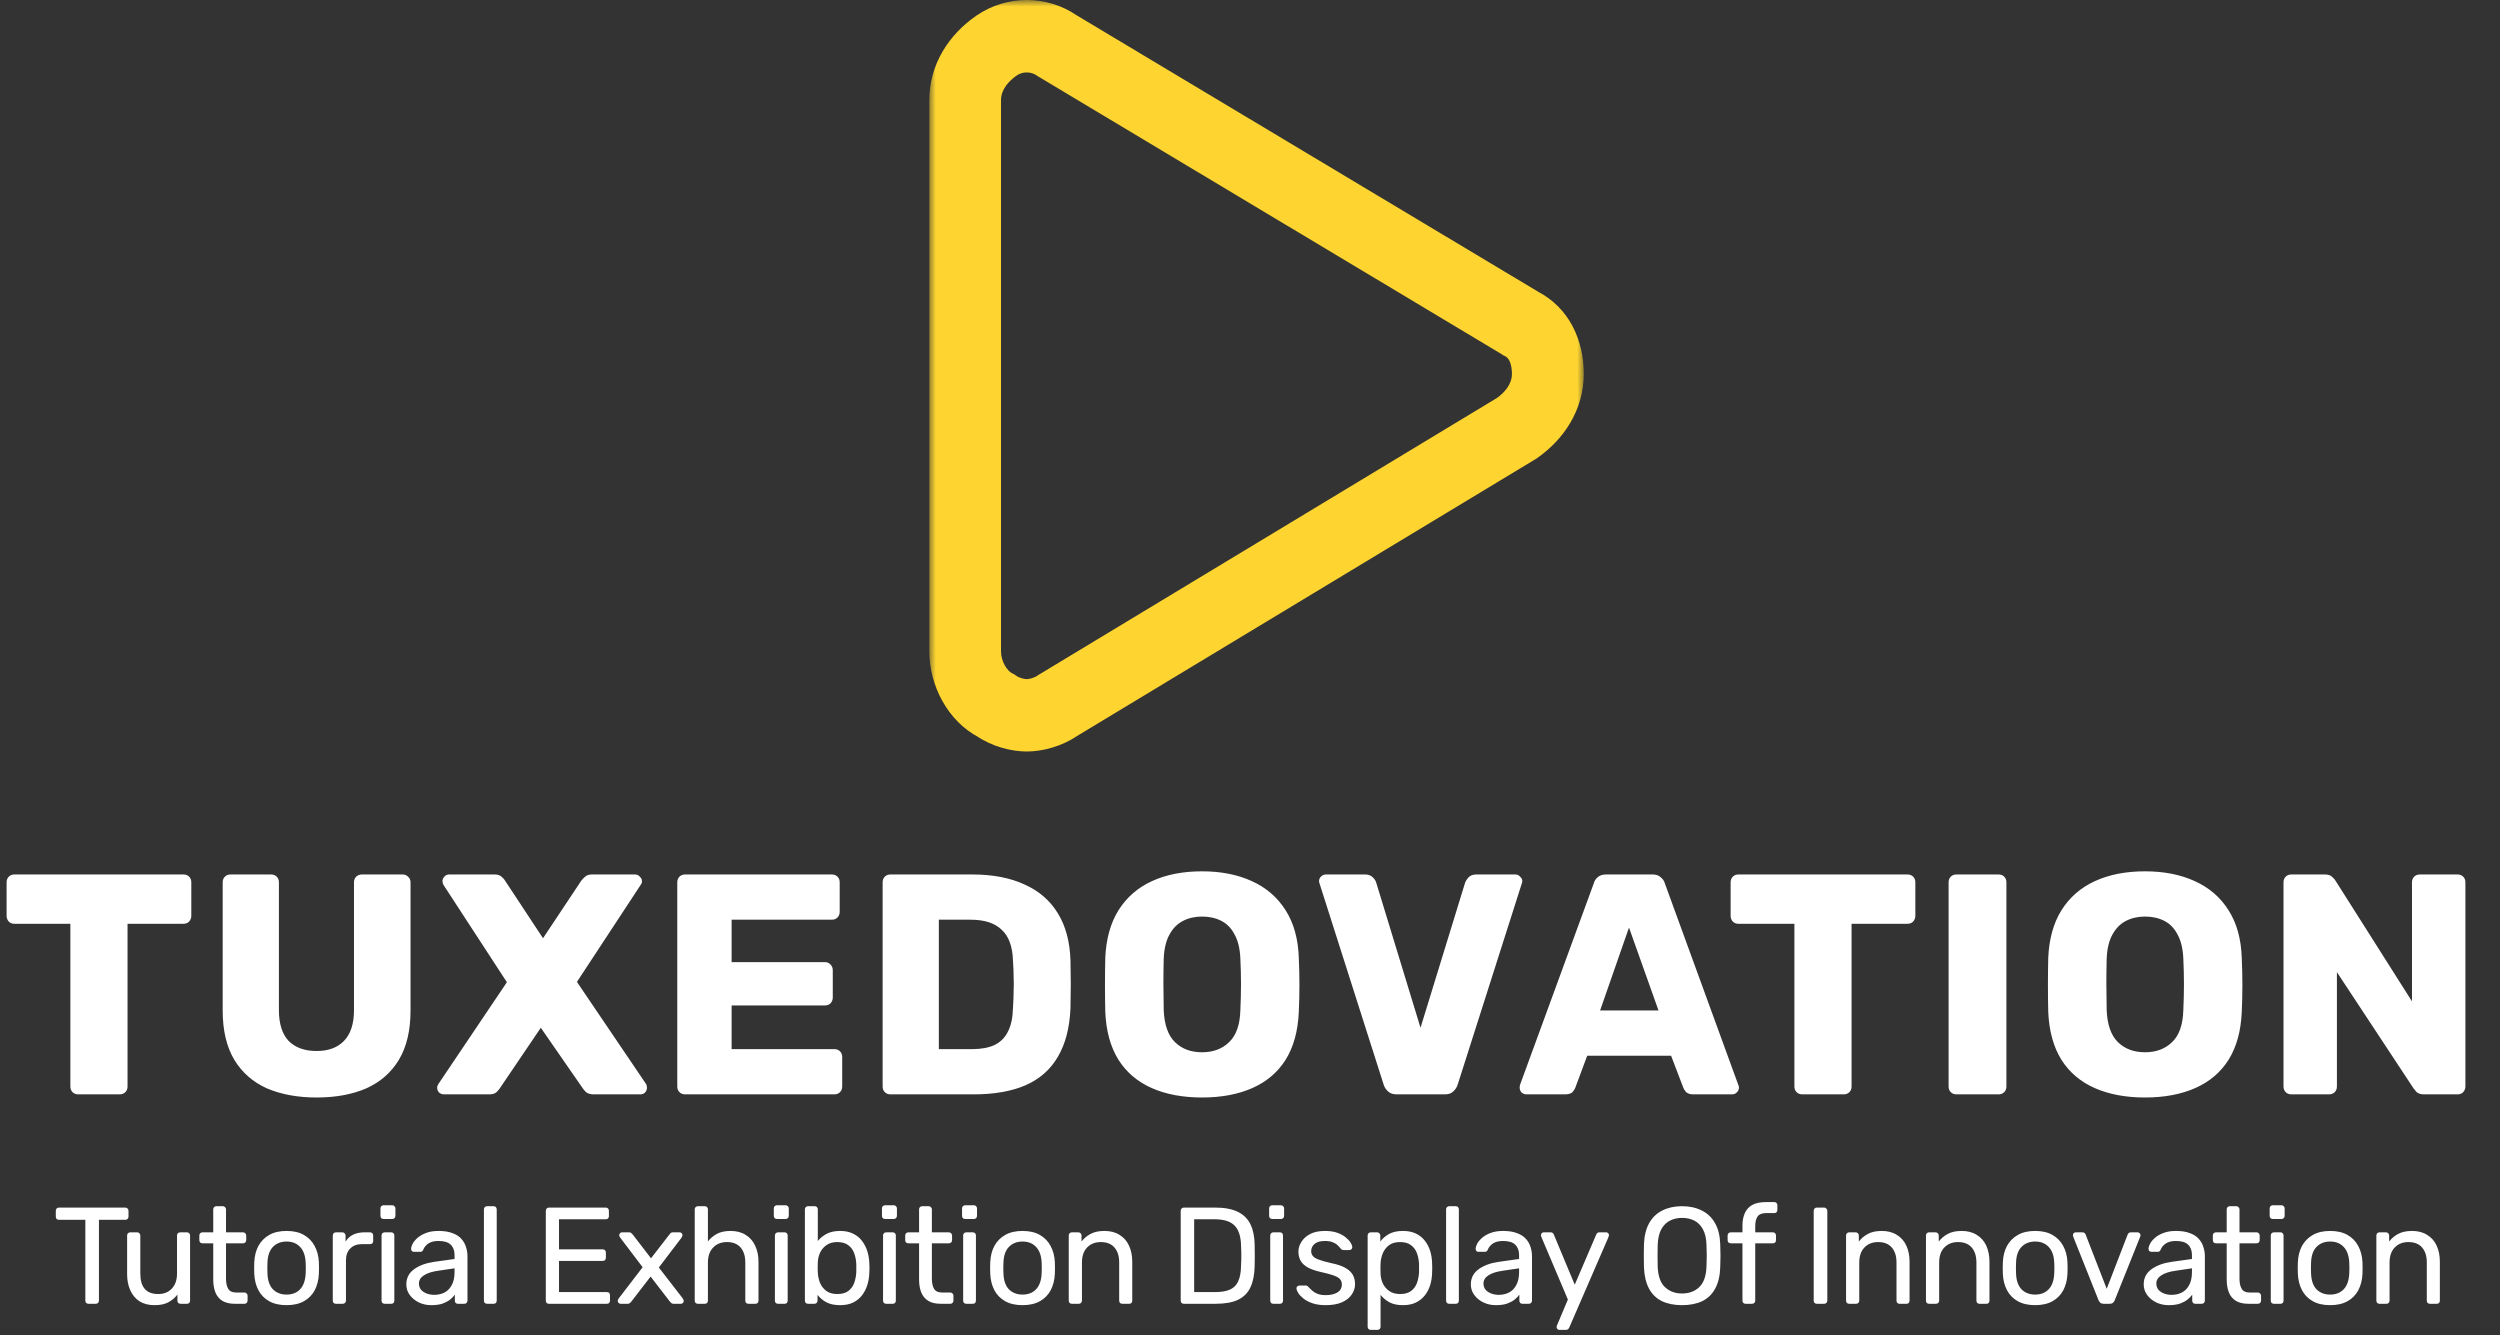 <svg width="191" height="102" viewBox="0 0 191 102" fill="none" xmlns="http://www.w3.org/2000/svg">
<rect x="0" y="0" width="191" height="102" fill="#333333" stroke="none"/>
<path d="M5.976 83.609C5.8 83.609 5.656 83.553 5.544 83.441C5.432 83.329 5.376 83.185 5.376 83.009V70.577H1.104C0.928 70.577 0.784 70.521 0.672 70.409C0.56 70.281 0.504 70.137 0.504 69.977V67.409C0.504 67.233 0.56 67.089 0.672 66.977C0.784 66.865 0.928 66.809 1.104 66.809H14.016C14.192 66.809 14.336 66.865 14.448 66.977C14.56 67.089 14.616 67.233 14.616 67.409V69.977C14.616 70.137 14.56 70.281 14.448 70.409C14.336 70.521 14.192 70.577 14.016 70.577H9.744V83.009C9.744 83.185 9.688 83.329 9.576 83.441C9.464 83.553 9.32 83.609 9.144 83.609H5.976ZM24.189 83.849C22.749 83.849 21.485 83.617 20.397 83.153C19.325 82.673 18.493 81.945 17.901 80.969C17.309 79.977 17.013 78.721 17.013 77.201V67.409C17.013 67.233 17.069 67.089 17.181 66.977C17.293 66.865 17.437 66.809 17.613 66.809H20.709C20.885 66.809 21.029 66.865 21.141 66.977C21.253 67.089 21.309 67.233 21.309 67.409V77.177C21.309 78.217 21.557 79.001 22.053 79.529C22.565 80.041 23.277 80.297 24.189 80.297C25.085 80.297 25.781 80.041 26.277 79.529C26.789 79.001 27.045 78.217 27.045 77.177V67.409C27.045 67.233 27.101 67.089 27.213 66.977C27.341 66.865 27.485 66.809 27.645 66.809H30.765C30.925 66.809 31.061 66.865 31.173 66.977C31.301 67.089 31.365 67.233 31.365 67.409V77.201C31.365 78.721 31.069 79.977 30.477 80.969C29.885 81.945 29.053 82.673 27.981 83.153C26.909 83.617 25.645 83.849 24.189 83.849ZM33.926 83.609C33.782 83.609 33.654 83.561 33.542 83.465C33.446 83.353 33.398 83.233 33.398 83.105C33.398 83.057 33.406 83.009 33.422 82.961C33.438 82.913 33.462 82.865 33.494 82.817L38.726 75.041L33.878 67.601C33.83 67.505 33.806 67.409 33.806 67.313C33.806 67.185 33.854 67.073 33.95 66.977C34.046 66.865 34.166 66.809 34.31 66.809H37.79C38.03 66.809 38.214 66.873 38.342 67.001C38.47 67.113 38.558 67.217 38.606 67.313L41.486 71.681L44.39 67.313C44.454 67.217 44.55 67.113 44.678 67.001C44.806 66.873 44.99 66.809 45.23 66.809H48.518C48.662 66.809 48.782 66.865 48.878 66.977C48.99 67.073 49.046 67.185 49.046 67.313C49.046 67.425 49.014 67.521 48.95 67.601L44.078 75.017L49.358 82.817C49.39 82.865 49.406 82.913 49.406 82.961C49.422 83.009 49.43 83.057 49.43 83.105C49.43 83.233 49.382 83.353 49.286 83.465C49.19 83.561 49.07 83.609 48.926 83.609H45.35C45.11 83.609 44.918 83.553 44.774 83.441C44.646 83.313 44.558 83.209 44.51 83.129L41.318 78.521L38.198 83.129C38.15 83.209 38.062 83.313 37.934 83.441C37.806 83.553 37.622 83.609 37.382 83.609H33.926ZM52.344 83.609C52.168 83.609 52.024 83.553 51.912 83.441C51.8 83.329 51.744 83.185 51.744 83.009V67.409C51.744 67.233 51.8 67.089 51.912 66.977C52.024 66.865 52.168 66.809 52.344 66.809H63.552C63.728 66.809 63.872 66.865 63.984 66.977C64.096 67.089 64.152 67.233 64.152 67.409V69.665C64.152 69.841 64.096 69.985 63.984 70.097C63.872 70.209 63.728 70.265 63.552 70.265H55.896V73.505H63.024C63.2 73.505 63.344 73.569 63.456 73.697C63.568 73.809 63.624 73.953 63.624 74.129V76.217C63.624 76.377 63.568 76.521 63.456 76.649C63.344 76.761 63.2 76.817 63.024 76.817H55.896V80.153H63.744C63.92 80.153 64.064 80.209 64.176 80.321C64.288 80.433 64.344 80.577 64.344 80.753V83.009C64.344 83.185 64.288 83.329 64.176 83.441C64.064 83.553 63.92 83.609 63.744 83.609H52.344ZM68.032 83.609C67.856 83.609 67.713 83.553 67.6 83.441C67.489 83.329 67.433 83.185 67.433 83.009V67.409C67.433 67.233 67.489 67.089 67.6 66.977C67.713 66.865 67.856 66.809 68.032 66.809H74.272C75.841 66.809 77.177 67.065 78.281 67.577C79.385 68.073 80.233 68.809 80.825 69.785C81.416 70.745 81.737 71.937 81.784 73.361C81.8 74.065 81.808 74.681 81.808 75.209C81.808 75.737 81.8 76.345 81.784 77.033C81.721 78.521 81.4 79.753 80.825 80.729C80.264 81.705 79.441 82.433 78.353 82.913C77.281 83.377 75.96 83.609 74.392 83.609H68.032ZM71.728 80.153H74.272C74.96 80.153 75.528 80.049 75.977 79.841C76.441 79.617 76.784 79.273 77.008 78.809C77.249 78.345 77.376 77.737 77.392 76.985C77.424 76.521 77.441 76.105 77.441 75.737C77.457 75.369 77.457 75.001 77.441 74.633C77.441 74.265 77.424 73.857 77.392 73.409C77.361 72.321 77.073 71.529 76.528 71.033C76.001 70.521 75.209 70.265 74.153 70.265H71.728V80.153ZM91.836 83.849C90.364 83.849 89.084 83.609 87.996 83.129C86.908 82.649 86.06 81.929 85.452 80.969C84.844 79.993 84.508 78.777 84.444 77.321C84.428 76.633 84.42 75.945 84.42 75.257C84.42 74.569 84.428 73.873 84.444 73.169C84.508 71.729 84.844 70.521 85.452 69.545C86.076 68.553 86.932 67.809 88.02 67.313C89.108 66.817 90.38 66.569 91.836 66.569C93.276 66.569 94.54 66.817 95.628 67.313C96.732 67.809 97.596 68.553 98.22 69.545C98.844 70.521 99.18 71.729 99.228 73.169C99.26 73.873 99.276 74.569 99.276 75.257C99.276 75.945 99.26 76.633 99.228 77.321C99.164 78.777 98.828 79.993 98.22 80.969C97.612 81.929 96.764 82.649 95.676 83.129C94.588 83.609 93.308 83.849 91.836 83.849ZM91.836 80.393C92.684 80.393 93.372 80.137 93.9 79.625C94.444 79.113 94.732 78.297 94.764 77.177C94.796 76.473 94.812 75.809 94.812 75.185C94.812 74.561 94.796 73.913 94.764 73.241C94.732 72.489 94.588 71.881 94.332 71.417C94.092 70.937 93.756 70.585 93.324 70.361C92.892 70.137 92.396 70.025 91.836 70.025C91.292 70.025 90.804 70.137 90.372 70.361C89.94 70.585 89.596 70.937 89.34 71.417C89.084 71.881 88.94 72.489 88.908 73.241C88.892 73.913 88.884 74.561 88.884 75.185C88.884 75.809 88.892 76.473 88.908 77.177C88.956 78.297 89.244 79.113 89.772 79.625C90.3 80.137 90.988 80.393 91.836 80.393ZM106.703 83.609C106.431 83.609 106.215 83.537 106.055 83.393C105.895 83.249 105.783 83.081 105.719 82.889L100.823 67.529C100.791 67.449 100.775 67.377 100.775 67.313C100.775 67.185 100.823 67.073 100.919 66.977C101.031 66.865 101.159 66.809 101.303 66.809H104.279C104.535 66.809 104.735 66.881 104.879 67.025C105.023 67.169 105.111 67.305 105.143 67.433L108.527 78.521L111.935 67.433C111.983 67.305 112.071 67.169 112.199 67.025C112.343 66.881 112.543 66.809 112.799 66.809H115.775C115.919 66.809 116.039 66.865 116.135 66.977C116.247 67.073 116.303 67.185 116.303 67.313C116.303 67.377 116.287 67.449 116.255 67.529L111.359 82.889C111.295 83.081 111.183 83.249 111.023 83.393C110.879 83.537 110.663 83.609 110.375 83.609H106.703ZM116.607 83.609C116.479 83.609 116.359 83.561 116.247 83.465C116.151 83.353 116.103 83.233 116.103 83.105C116.103 83.025 116.111 82.953 116.127 82.889L121.767 67.481C121.815 67.305 121.911 67.153 122.055 67.025C122.215 66.881 122.431 66.809 122.703 66.809H126.255C126.527 66.809 126.735 66.881 126.879 67.025C127.039 67.153 127.143 67.305 127.191 67.481L132.807 82.889C132.839 82.953 132.855 83.025 132.855 83.105C132.855 83.233 132.799 83.353 132.687 83.465C132.591 83.561 132.471 83.609 132.327 83.609H129.375C129.135 83.609 128.951 83.553 128.823 83.441C128.711 83.313 128.639 83.201 128.607 83.105L127.671 80.657H121.263L120.351 83.105C120.319 83.201 120.247 83.313 120.135 83.441C120.023 83.553 119.831 83.609 119.559 83.609H116.607ZM122.247 77.201H126.711L124.455 70.865L122.247 77.201ZM137.692 83.609C137.516 83.609 137.372 83.553 137.26 83.441C137.148 83.329 137.092 83.185 137.092 83.009V70.577H132.82C132.644 70.577 132.5 70.521 132.388 70.409C132.276 70.281 132.22 70.137 132.22 69.977V67.409C132.22 67.233 132.276 67.089 132.388 66.977C132.5 66.865 132.644 66.809 132.82 66.809H145.732C145.908 66.809 146.052 66.865 146.164 66.977C146.276 67.089 146.332 67.233 146.332 67.409V69.977C146.332 70.137 146.276 70.281 146.164 70.409C146.052 70.521 145.908 70.577 145.732 70.577H141.46V83.009C141.46 83.185 141.404 83.329 141.292 83.441C141.18 83.553 141.036 83.609 140.86 83.609H137.692ZM149.473 83.609C149.297 83.609 149.153 83.553 149.041 83.441C148.929 83.329 148.873 83.185 148.873 83.009V67.409C148.873 67.233 148.929 67.089 149.041 66.977C149.153 66.865 149.297 66.809 149.473 66.809H152.689C152.865 66.809 153.009 66.865 153.121 66.977C153.233 67.089 153.289 67.233 153.289 67.409V83.009C153.289 83.185 153.233 83.329 153.121 83.441C153.009 83.553 152.865 83.609 152.689 83.609H149.473ZM163.878 83.849C162.406 83.849 161.126 83.609 160.038 83.129C158.95 82.649 158.102 81.929 157.494 80.969C156.886 79.993 156.55 78.777 156.486 77.321C156.47 76.633 156.462 75.945 156.462 75.257C156.462 74.569 156.47 73.873 156.486 73.169C156.55 71.729 156.886 70.521 157.494 69.545C158.118 68.553 158.974 67.809 160.062 67.313C161.15 66.817 162.422 66.569 163.878 66.569C165.318 66.569 166.582 66.817 167.67 67.313C168.774 67.809 169.638 68.553 170.262 69.545C170.886 70.521 171.222 71.729 171.27 73.169C171.302 73.873 171.318 74.569 171.318 75.257C171.318 75.945 171.302 76.633 171.27 77.321C171.206 78.777 170.87 79.993 170.262 80.969C169.654 81.929 168.806 82.649 167.718 83.129C166.63 83.609 165.35 83.849 163.878 83.849ZM163.878 80.393C164.726 80.393 165.414 80.137 165.942 79.625C166.486 79.113 166.774 78.297 166.806 77.177C166.838 76.473 166.854 75.809 166.854 75.185C166.854 74.561 166.838 73.913 166.806 73.241C166.774 72.489 166.63 71.881 166.374 71.417C166.134 70.937 165.798 70.585 165.366 70.361C164.934 70.137 164.438 70.025 163.878 70.025C163.334 70.025 162.846 70.137 162.414 70.361C161.982 70.585 161.638 70.937 161.382 71.417C161.126 71.881 160.982 72.489 160.95 73.241C160.934 73.913 160.926 74.561 160.926 75.185C160.926 75.809 160.934 76.473 160.95 77.177C160.998 78.297 161.286 79.113 161.814 79.625C162.342 80.137 163.03 80.393 163.878 80.393ZM175.06 83.609C174.884 83.609 174.74 83.553 174.628 83.441C174.516 83.329 174.46 83.185 174.46 83.009V67.409C174.46 67.233 174.516 67.089 174.628 66.977C174.74 66.865 174.884 66.809 175.06 66.809H177.604C177.876 66.809 178.068 66.873 178.18 67.001C178.308 67.113 178.388 67.201 178.42 67.265L184.276 76.505V67.409C184.276 67.233 184.332 67.089 184.444 66.977C184.556 66.865 184.7 66.809 184.876 66.809H187.756C187.932 66.809 188.076 66.865 188.188 66.977C188.3 67.089 188.356 67.233 188.356 67.409V83.009C188.356 83.169 188.3 83.313 188.188 83.441C188.076 83.553 187.932 83.609 187.756 83.609H185.188C184.932 83.609 184.74 83.545 184.612 83.417C184.5 83.289 184.428 83.201 184.396 83.153L178.54 74.273V83.009C178.54 83.185 178.484 83.329 178.372 83.441C178.26 83.553 178.116 83.609 177.94 83.609H175.06Z" fill="white"/>
<path d="M6.761 99.609C6.691 99.609 6.632 99.588 6.583 99.546C6.541 99.497 6.52 99.438 6.52 99.368V93.194H4.504C4.434 93.194 4.375 93.172 4.325 93.13C4.284 93.082 4.263 93.022 4.263 92.952V92.511C4.263 92.434 4.284 92.374 4.325 92.332C4.375 92.284 4.434 92.259 4.504 92.259H9.565C9.642 92.259 9.701 92.284 9.743 92.332C9.793 92.374 9.817 92.434 9.817 92.511V92.952C9.817 93.022 9.793 93.082 9.743 93.13C9.701 93.172 9.642 93.194 9.565 93.194H7.559V99.368C7.559 99.438 7.535 99.497 7.486 99.546C7.444 99.588 7.385 99.609 7.308 99.609H6.761ZM11.802 99.714C11.354 99.714 10.972 99.616 10.657 99.42C10.349 99.217 10.114 98.937 9.954 98.58C9.793 98.223 9.712 97.814 9.712 97.352V94.391C9.712 94.32 9.733 94.264 9.775 94.222C9.824 94.174 9.883 94.149 9.954 94.149H10.479C10.549 94.149 10.604 94.174 10.646 94.222C10.695 94.264 10.72 94.32 10.72 94.391V97.299C10.72 98.342 11.175 98.864 12.085 98.864C12.519 98.864 12.866 98.727 13.124 98.454C13.39 98.174 13.524 97.789 13.524 97.299V94.391C13.524 94.32 13.544 94.264 13.586 94.222C13.636 94.174 13.695 94.149 13.765 94.149H14.28C14.357 94.149 14.416 94.174 14.458 94.222C14.5 94.264 14.521 94.32 14.521 94.391V99.368C14.521 99.438 14.5 99.497 14.458 99.546C14.416 99.588 14.357 99.609 14.28 99.609H13.796C13.726 99.609 13.667 99.588 13.618 99.546C13.576 99.497 13.555 99.438 13.555 99.368V98.906C13.366 99.15 13.135 99.347 12.862 99.493C12.596 99.641 12.242 99.714 11.802 99.714ZM17.95 99.609C17.558 99.609 17.239 99.535 16.994 99.388C16.749 99.234 16.571 99.021 16.459 98.748C16.347 98.468 16.291 98.139 16.291 97.761V94.989H15.472C15.402 94.989 15.342 94.968 15.293 94.926C15.251 94.877 15.23 94.817 15.23 94.748V94.391C15.23 94.32 15.251 94.264 15.293 94.222C15.342 94.174 15.402 94.149 15.472 94.149H16.291V92.395C16.291 92.326 16.312 92.269 16.354 92.228C16.403 92.178 16.462 92.154 16.532 92.154H17.026C17.096 92.154 17.152 92.178 17.194 92.228C17.243 92.269 17.267 92.326 17.267 92.395V94.149H18.569C18.639 94.149 18.695 94.174 18.737 94.222C18.786 94.264 18.811 94.32 18.811 94.391V94.748C18.811 94.817 18.786 94.877 18.737 94.926C18.695 94.968 18.639 94.989 18.569 94.989H17.267V97.688C17.267 98.016 17.323 98.275 17.435 98.465C17.547 98.653 17.747 98.748 18.034 98.748H18.674C18.744 98.748 18.8 98.772 18.842 98.822C18.891 98.864 18.916 98.919 18.916 98.99V99.368C18.916 99.438 18.891 99.497 18.842 99.546C18.8 99.588 18.744 99.609 18.674 99.609H17.95ZM21.894 99.714C21.362 99.714 20.918 99.612 20.561 99.409C20.203 99.207 19.93 98.927 19.741 98.57C19.552 98.206 19.448 97.793 19.427 97.331C19.419 97.212 19.416 97.061 19.416 96.879C19.416 96.69 19.419 96.54 19.427 96.427C19.448 95.959 19.552 95.546 19.741 95.189C19.938 94.832 20.214 94.552 20.571 94.349C20.928 94.145 21.369 94.044 21.894 94.044C22.419 94.044 22.86 94.145 23.217 94.349C23.574 94.552 23.847 94.832 24.036 95.189C24.232 95.546 24.34 95.959 24.361 96.427C24.369 96.54 24.372 96.69 24.372 96.879C24.372 97.061 24.369 97.212 24.361 97.331C24.34 97.793 24.235 98.206 24.047 98.57C23.858 98.927 23.584 99.207 23.227 99.409C22.87 99.612 22.426 99.714 21.894 99.714ZM21.894 98.906C22.328 98.906 22.674 98.769 22.933 98.496C23.192 98.216 23.332 97.81 23.354 97.278C23.36 97.173 23.364 97.04 23.364 96.879C23.364 96.718 23.36 96.585 23.354 96.48C23.332 95.948 23.192 95.546 22.933 95.272C22.674 94.993 22.328 94.853 21.894 94.853C21.46 94.853 21.11 94.993 20.844 95.272C20.585 95.546 20.448 95.948 20.434 96.48C20.427 96.585 20.424 96.718 20.424 96.879C20.424 97.04 20.427 97.173 20.434 97.278C20.448 97.81 20.585 98.216 20.844 98.496C21.11 98.769 21.46 98.906 21.894 98.906ZM25.666 99.609C25.596 99.609 25.536 99.588 25.487 99.546C25.445 99.497 25.424 99.438 25.424 99.368V94.401C25.424 94.331 25.445 94.272 25.487 94.222C25.536 94.174 25.596 94.149 25.666 94.149H26.149C26.219 94.149 26.278 94.174 26.327 94.222C26.376 94.272 26.401 94.331 26.401 94.401V94.863C26.541 94.625 26.733 94.447 26.978 94.328C27.223 94.209 27.517 94.149 27.86 94.149H28.28C28.35 94.149 28.406 94.174 28.448 94.222C28.49 94.264 28.511 94.32 28.511 94.391V94.821C28.511 94.891 28.49 94.947 28.448 94.989C28.406 95.031 28.35 95.052 28.28 95.052H27.65C27.272 95.052 26.975 95.164 26.758 95.388C26.541 95.605 26.432 95.903 26.432 96.281V99.368C26.432 99.438 26.408 99.497 26.359 99.546C26.31 99.588 26.25 99.609 26.18 99.609H25.666ZM29.392 99.609C29.322 99.609 29.262 99.588 29.213 99.546C29.172 99.497 29.151 99.438 29.151 99.368V94.391C29.151 94.32 29.172 94.264 29.213 94.222C29.262 94.174 29.322 94.149 29.392 94.149H29.896C29.966 94.149 30.022 94.174 30.064 94.222C30.106 94.264 30.127 94.32 30.127 94.391V99.368C30.127 99.438 30.106 99.497 30.064 99.546C30.022 99.588 29.966 99.609 29.896 99.609H29.392ZM29.308 93.13C29.238 93.13 29.178 93.109 29.13 93.067C29.087 93.019 29.067 92.959 29.067 92.889V92.322C29.067 92.252 29.087 92.196 29.13 92.154C29.178 92.105 29.238 92.081 29.308 92.081H29.97C30.04 92.081 30.096 92.105 30.137 92.154C30.186 92.196 30.211 92.252 30.211 92.322V92.889C30.211 92.959 30.186 93.019 30.137 93.067C30.096 93.109 30.04 93.13 29.97 93.13H29.308ZM32.953 99.714C32.603 99.714 32.285 99.644 31.998 99.504C31.711 99.364 31.48 99.175 31.305 98.937C31.13 98.699 31.043 98.43 31.043 98.129C31.043 97.645 31.238 97.26 31.631 96.974C32.023 96.686 32.533 96.498 33.163 96.406L34.728 96.186V95.882C34.728 95.546 34.63 95.283 34.434 95.094C34.245 94.905 33.934 94.811 33.499 94.811C33.184 94.811 32.929 94.874 32.733 94.999C32.544 95.126 32.411 95.287 32.334 95.483C32.292 95.588 32.218 95.64 32.114 95.64H31.641C31.564 95.64 31.505 95.619 31.462 95.577C31.427 95.528 31.41 95.472 31.41 95.409C31.41 95.304 31.448 95.174 31.526 95.02C31.61 94.867 31.735 94.716 31.904 94.569C32.072 94.422 32.285 94.299 32.544 94.201C32.81 94.097 33.132 94.044 33.51 94.044C33.93 94.044 34.283 94.1 34.571 94.212C34.858 94.317 35.081 94.46 35.242 94.642C35.41 94.825 35.529 95.031 35.599 95.262C35.676 95.493 35.715 95.728 35.715 95.966V99.368C35.715 99.438 35.691 99.497 35.642 99.546C35.599 99.588 35.544 99.609 35.474 99.609H34.99C34.913 99.609 34.854 99.588 34.812 99.546C34.77 99.497 34.749 99.438 34.749 99.368V98.916C34.658 99.042 34.535 99.168 34.382 99.294C34.227 99.413 34.035 99.514 33.804 99.599C33.573 99.675 33.289 99.714 32.953 99.714ZM33.174 98.927C33.461 98.927 33.724 98.867 33.962 98.748C34.2 98.622 34.385 98.43 34.518 98.171C34.658 97.912 34.728 97.586 34.728 97.194V96.9L33.51 97.079C33.013 97.148 32.639 97.267 32.386 97.436C32.135 97.597 32.008 97.803 32.008 98.055C32.008 98.251 32.065 98.415 32.176 98.549C32.295 98.674 32.443 98.769 32.617 98.832C32.8 98.895 32.985 98.927 33.174 98.927ZM37.214 99.609C37.144 99.609 37.084 99.588 37.035 99.546C36.993 99.497 36.972 99.438 36.972 99.368V92.395C36.972 92.326 36.993 92.269 37.035 92.228C37.084 92.178 37.144 92.154 37.214 92.154H37.708C37.785 92.154 37.844 92.178 37.886 92.228C37.928 92.269 37.949 92.326 37.949 92.395V99.368C37.949 99.438 37.928 99.497 37.886 99.546C37.844 99.588 37.785 99.609 37.708 99.609H37.214ZM41.942 99.609C41.865 99.609 41.805 99.588 41.763 99.546C41.721 99.497 41.7 99.438 41.7 99.368V92.511C41.7 92.434 41.721 92.374 41.763 92.332C41.805 92.284 41.865 92.259 41.942 92.259H46.278C46.355 92.259 46.415 92.284 46.457 92.332C46.499 92.374 46.52 92.434 46.52 92.511V92.91C46.52 92.987 46.499 93.046 46.457 93.088C46.415 93.13 46.355 93.151 46.278 93.151H42.708V95.451H46.047C46.124 95.451 46.184 95.475 46.226 95.525C46.268 95.567 46.289 95.626 46.289 95.703V96.091C46.289 96.162 46.268 96.221 46.226 96.27C46.184 96.312 46.124 96.333 46.047 96.333H42.708V98.716H46.362C46.439 98.716 46.499 98.737 46.541 98.779C46.583 98.822 46.604 98.881 46.604 98.958V99.368C46.604 99.438 46.583 99.497 46.541 99.546C46.499 99.588 46.439 99.609 46.362 99.609H41.942ZM47.417 99.609C47.361 99.609 47.309 99.588 47.26 99.546C47.218 99.504 47.197 99.451 47.197 99.388C47.197 99.368 47.2 99.343 47.207 99.315C47.221 99.28 47.242 99.242 47.27 99.2L49.097 96.816L47.386 94.558C47.358 94.516 47.337 94.481 47.323 94.454C47.316 94.425 47.312 94.397 47.312 94.37C47.312 94.306 47.333 94.254 47.375 94.212C47.417 94.17 47.47 94.149 47.533 94.149H48.068C48.145 94.149 48.201 94.17 48.236 94.212C48.278 94.247 48.313 94.282 48.341 94.317L49.738 96.133L51.134 94.328C51.162 94.293 51.194 94.254 51.229 94.212C51.271 94.17 51.33 94.149 51.407 94.149H51.922C51.985 94.149 52.037 94.17 52.079 94.212C52.121 94.254 52.142 94.306 52.142 94.37C52.142 94.397 52.135 94.425 52.121 94.454C52.114 94.481 52.097 94.516 52.069 94.558L50.336 96.837L52.163 99.2C52.191 99.242 52.209 99.276 52.216 99.305C52.23 99.332 52.237 99.361 52.237 99.388C52.237 99.451 52.216 99.504 52.174 99.546C52.132 99.588 52.079 99.609 52.016 99.609H51.46C51.39 99.609 51.334 99.591 51.292 99.556C51.25 99.522 51.215 99.487 51.187 99.451L49.706 97.53L48.226 99.451C48.198 99.48 48.163 99.514 48.121 99.556C48.086 99.591 48.03 99.609 47.953 99.609H47.417ZM53.319 99.609C53.249 99.609 53.189 99.588 53.14 99.546C53.098 99.497 53.077 99.438 53.077 99.368V92.395C53.077 92.326 53.098 92.269 53.14 92.228C53.189 92.178 53.249 92.154 53.319 92.154H53.844C53.921 92.154 53.98 92.178 54.022 92.228C54.064 92.269 54.085 92.326 54.085 92.395V94.842C54.274 94.604 54.505 94.412 54.778 94.264C55.051 94.118 55.398 94.044 55.818 94.044C56.273 94.044 56.658 94.145 56.973 94.349C57.295 94.544 57.536 94.821 57.697 95.178C57.865 95.528 57.949 95.938 57.949 96.406V99.368C57.949 99.438 57.928 99.497 57.886 99.546C57.844 99.588 57.785 99.609 57.708 99.609H57.183C57.113 99.609 57.053 99.588 57.004 99.546C56.962 99.497 56.941 99.438 56.941 99.368V96.459C56.941 95.969 56.822 95.588 56.584 95.314C56.346 95.034 55.996 94.894 55.534 94.894C55.1 94.894 54.75 95.034 54.484 95.314C54.218 95.588 54.085 95.969 54.085 96.459V99.368C54.085 99.438 54.064 99.497 54.022 99.546C53.98 99.588 53.921 99.609 53.844 99.609H53.319ZM59.444 99.609C59.374 99.609 59.315 99.588 59.266 99.546C59.224 99.497 59.203 99.438 59.203 99.368V94.391C59.203 94.32 59.224 94.264 59.266 94.222C59.315 94.174 59.374 94.149 59.444 94.149H59.948C60.018 94.149 60.074 94.174 60.116 94.222C60.158 94.264 60.179 94.32 60.179 94.391V99.368C60.179 99.438 60.158 99.497 60.116 99.546C60.074 99.588 60.018 99.609 59.948 99.609H59.444ZM59.36 93.13C59.29 93.13 59.231 93.109 59.182 93.067C59.14 93.019 59.119 92.959 59.119 92.889V92.322C59.119 92.252 59.14 92.196 59.182 92.154C59.231 92.105 59.29 92.081 59.36 92.081H60.022C60.092 92.081 60.148 92.105 60.19 92.154C60.239 92.196 60.263 92.252 60.263 92.322V92.889C60.263 92.959 60.239 93.019 60.19 93.067C60.148 93.109 60.092 93.13 60.022 93.13H59.36ZM64.182 99.714C63.762 99.714 63.412 99.641 63.132 99.493C62.852 99.34 62.628 99.15 62.46 98.927V99.368C62.46 99.438 62.435 99.497 62.386 99.546C62.344 99.588 62.288 99.609 62.218 99.609H61.735C61.665 99.609 61.606 99.588 61.557 99.546C61.515 99.497 61.494 99.438 61.494 99.368V92.395C61.494 92.326 61.515 92.269 61.557 92.228C61.606 92.178 61.665 92.154 61.735 92.154H62.239C62.316 92.154 62.376 92.178 62.418 92.228C62.46 92.269 62.481 92.326 62.481 92.395V94.811C62.656 94.594 62.88 94.412 63.153 94.264C63.433 94.118 63.776 94.044 64.182 94.044C64.574 94.044 64.906 94.114 65.179 94.254C65.459 94.387 65.687 94.573 65.862 94.811C66.044 95.049 66.18 95.318 66.271 95.619C66.362 95.92 66.411 96.235 66.418 96.564C66.425 96.676 66.429 96.781 66.429 96.879C66.429 96.977 66.425 97.082 66.418 97.194C66.411 97.53 66.362 97.849 66.271 98.15C66.18 98.451 66.044 98.72 65.862 98.958C65.687 99.189 65.459 99.374 65.179 99.514C64.906 99.647 64.574 99.714 64.182 99.714ZM63.961 98.864C64.325 98.864 64.609 98.787 64.812 98.632C65.022 98.472 65.172 98.265 65.263 98.013C65.354 97.754 65.407 97.478 65.421 97.183C65.428 96.981 65.428 96.778 65.421 96.575C65.407 96.281 65.354 96.007 65.263 95.755C65.172 95.496 65.022 95.29 64.812 95.136C64.609 94.975 64.325 94.894 63.961 94.894C63.632 94.894 63.359 94.972 63.142 95.126C62.925 95.279 62.761 95.475 62.649 95.713C62.544 95.951 62.488 96.193 62.481 96.438C62.474 96.55 62.47 96.686 62.47 96.847C62.47 97.001 62.474 97.135 62.481 97.246C62.495 97.505 62.551 97.761 62.649 98.013C62.754 98.258 62.911 98.461 63.121 98.622C63.338 98.783 63.618 98.864 63.961 98.864ZM67.707 99.609C67.637 99.609 67.577 99.588 67.528 99.546C67.486 99.497 67.465 99.438 67.465 99.368V94.391C67.465 94.32 67.486 94.264 67.528 94.222C67.577 94.174 67.637 94.149 67.707 94.149H68.211C68.281 94.149 68.337 94.174 68.379 94.222C68.421 94.264 68.442 94.32 68.442 94.391V99.368C68.442 99.438 68.421 99.497 68.379 99.546C68.337 99.588 68.281 99.609 68.211 99.609H67.707ZM67.623 93.13C67.553 93.13 67.493 93.109 67.444 93.067C67.402 93.019 67.381 92.959 67.381 92.889V92.322C67.381 92.252 67.402 92.196 67.444 92.154C67.493 92.105 67.553 92.081 67.623 92.081H68.284C68.354 92.081 68.41 92.105 68.452 92.154C68.501 92.196 68.526 92.252 68.526 92.322V92.889C68.526 92.959 68.501 93.019 68.452 93.067C68.41 93.109 68.354 93.13 68.284 93.13H67.623ZM71.877 99.609C71.485 99.609 71.167 99.535 70.922 99.388C70.677 99.234 70.498 99.021 70.386 98.748C70.274 98.468 70.218 98.139 70.218 97.761V94.989H69.399C69.329 94.989 69.27 94.968 69.221 94.926C69.179 94.877 69.158 94.817 69.158 94.748V94.391C69.158 94.32 69.179 94.264 69.221 94.222C69.27 94.174 69.329 94.149 69.399 94.149H70.218V92.395C70.218 92.326 70.239 92.269 70.281 92.228C70.33 92.178 70.39 92.154 70.46 92.154H70.953C71.023 92.154 71.079 92.178 71.121 92.228C71.17 92.269 71.195 92.326 71.195 92.395V94.149H72.497C72.567 94.149 72.623 94.174 72.665 94.222C72.714 94.264 72.738 94.32 72.738 94.391V94.748C72.738 94.817 72.714 94.877 72.665 94.926C72.623 94.968 72.567 94.989 72.497 94.989H71.195V97.688C71.195 98.016 71.251 98.275 71.363 98.465C71.475 98.653 71.674 98.748 71.961 98.748H72.602C72.672 98.748 72.728 98.772 72.77 98.822C72.819 98.864 72.843 98.919 72.843 98.99V99.368C72.843 99.438 72.819 99.497 72.77 99.546C72.728 99.588 72.672 99.609 72.602 99.609H71.877ZM73.826 99.609C73.756 99.609 73.697 99.588 73.648 99.546C73.606 99.497 73.585 99.438 73.585 99.368V94.391C73.585 94.32 73.606 94.264 73.648 94.222C73.697 94.174 73.756 94.149 73.826 94.149H74.33C74.4 94.149 74.456 94.174 74.498 94.222C74.54 94.264 74.561 94.32 74.561 94.391V99.368C74.561 99.438 74.54 99.497 74.498 99.546C74.456 99.588 74.4 99.609 74.33 99.609H73.826ZM73.742 93.13C73.672 93.13 73.613 93.109 73.564 93.067C73.522 93.019 73.501 92.959 73.501 92.889V92.322C73.501 92.252 73.522 92.196 73.564 92.154C73.613 92.105 73.672 92.081 73.742 92.081H74.404C74.474 92.081 74.53 92.105 74.572 92.154C74.621 92.196 74.645 92.252 74.645 92.322V92.889C74.645 92.959 74.621 93.019 74.572 93.067C74.53 93.109 74.474 93.13 74.404 93.13H73.742ZM78.122 99.714C77.59 99.714 77.146 99.612 76.789 99.409C76.432 99.207 76.159 98.927 75.97 98.57C75.781 98.206 75.676 97.793 75.655 97.331C75.648 97.212 75.644 97.061 75.644 96.879C75.644 96.69 75.648 96.54 75.655 96.427C75.676 95.959 75.781 95.546 75.97 95.189C76.166 94.832 76.442 94.552 76.799 94.349C77.156 94.145 77.597 94.044 78.122 94.044C78.647 94.044 79.088 94.145 79.445 94.349C79.802 94.552 80.075 94.832 80.264 95.189C80.46 95.546 80.569 95.959 80.59 96.427C80.597 96.54 80.6 96.69 80.6 96.879C80.6 97.061 80.597 97.212 80.59 97.331C80.569 97.793 80.464 98.206 80.275 98.57C80.086 98.927 79.813 99.207 79.456 99.409C79.099 99.612 78.654 99.714 78.122 99.714ZM78.122 98.906C78.556 98.906 78.903 98.769 79.162 98.496C79.421 98.216 79.561 97.81 79.582 97.278C79.589 97.173 79.592 97.04 79.592 96.879C79.592 96.718 79.589 96.585 79.582 96.48C79.561 95.948 79.421 95.546 79.162 95.272C78.903 94.993 78.556 94.853 78.122 94.853C77.688 94.853 77.338 94.993 77.072 95.272C76.813 95.546 76.677 95.948 76.663 96.48C76.656 96.585 76.652 96.718 76.652 96.879C76.652 97.04 76.656 97.173 76.663 97.278C76.677 97.81 76.813 98.216 77.072 98.496C77.338 98.769 77.688 98.906 78.122 98.906ZM81.894 99.609C81.824 99.609 81.765 99.588 81.716 99.546C81.674 99.497 81.653 99.438 81.653 99.368V94.391C81.653 94.32 81.674 94.264 81.716 94.222C81.765 94.174 81.824 94.149 81.894 94.149H82.388C82.458 94.149 82.514 94.174 82.556 94.222C82.605 94.264 82.629 94.32 82.629 94.391V94.853C82.811 94.615 83.039 94.422 83.312 94.275C83.592 94.121 83.949 94.044 84.383 94.044C84.838 94.044 85.223 94.145 85.538 94.349C85.86 94.544 86.101 94.821 86.262 95.178C86.423 95.528 86.504 95.938 86.504 96.406V99.368C86.504 99.438 86.483 99.497 86.441 99.546C86.399 99.588 86.343 99.609 86.273 99.609H85.748C85.678 99.609 85.618 99.588 85.569 99.546C85.527 99.497 85.506 99.438 85.506 99.368V96.459C85.506 95.969 85.387 95.588 85.149 95.314C84.911 95.034 84.561 94.894 84.099 94.894C83.665 94.894 83.315 95.034 83.049 95.314C82.79 95.588 82.661 95.969 82.661 96.459V99.368C82.661 99.438 82.636 99.497 82.587 99.546C82.545 99.588 82.489 99.609 82.419 99.609H81.894ZM90.447 99.609C90.37 99.609 90.311 99.588 90.269 99.546C90.227 99.497 90.206 99.438 90.206 99.368V92.511C90.206 92.434 90.227 92.374 90.269 92.332C90.311 92.284 90.37 92.259 90.447 92.259H92.831C93.552 92.259 94.132 92.368 94.573 92.585C95.014 92.802 95.337 93.124 95.54 93.55C95.743 93.971 95.847 94.489 95.855 95.105C95.862 95.419 95.865 95.696 95.865 95.934C95.865 96.172 95.862 96.445 95.855 96.753C95.841 97.397 95.732 97.933 95.529 98.359C95.333 98.779 95.018 99.094 94.584 99.305C94.157 99.507 93.59 99.609 92.883 99.609H90.447ZM91.234 98.716H92.831C93.314 98.716 93.698 98.65 93.986 98.517C94.272 98.384 94.479 98.171 94.605 97.876C94.738 97.582 94.808 97.194 94.815 96.711C94.829 96.501 94.836 96.319 94.836 96.165C94.836 96.004 94.836 95.847 94.836 95.692C94.836 95.531 94.829 95.35 94.815 95.147C94.801 94.468 94.64 93.967 94.332 93.645C94.024 93.316 93.506 93.151 92.778 93.151H91.234V98.716ZM97.287 99.609C97.217 99.609 97.158 99.588 97.109 99.546C97.067 99.497 97.046 99.438 97.046 99.368V94.391C97.046 94.32 97.067 94.264 97.109 94.222C97.158 94.174 97.217 94.149 97.287 94.149H97.791C97.861 94.149 97.917 94.174 97.959 94.222C98.001 94.264 98.022 94.32 98.022 94.391V99.368C98.022 99.438 98.001 99.497 97.959 99.546C97.917 99.588 97.861 99.609 97.791 99.609H97.287ZM97.203 93.13C97.133 93.13 97.074 93.109 97.025 93.067C96.983 93.019 96.962 92.959 96.962 92.889V92.322C96.962 92.252 96.983 92.196 97.025 92.154C97.074 92.105 97.133 92.081 97.203 92.081H97.865C97.935 92.081 97.991 92.105 98.033 92.154C98.082 92.196 98.106 92.252 98.106 92.322V92.889C98.106 92.959 98.082 93.019 98.033 93.067C97.991 93.109 97.935 93.13 97.865 93.13H97.203ZM101.278 99.714C100.886 99.714 100.55 99.665 100.27 99.567C99.99 99.469 99.762 99.35 99.587 99.21C99.412 99.07 99.279 98.93 99.188 98.79C99.104 98.65 99.059 98.538 99.052 98.454C99.045 98.377 99.069 98.317 99.125 98.275C99.181 98.234 99.237 98.213 99.293 98.213H99.755C99.797 98.213 99.829 98.219 99.85 98.234C99.878 98.24 99.913 98.269 99.955 98.317C100.046 98.415 100.147 98.513 100.259 98.612C100.371 98.71 100.508 98.79 100.669 98.853C100.837 98.916 101.043 98.948 101.288 98.948C101.645 98.948 101.939 98.881 102.17 98.748C102.401 98.608 102.517 98.405 102.517 98.139C102.517 97.964 102.468 97.824 102.37 97.719C102.279 97.614 102.111 97.519 101.866 97.436C101.628 97.352 101.299 97.264 100.879 97.173C100.459 97.075 100.126 96.956 99.881 96.816C99.636 96.669 99.461 96.498 99.356 96.302C99.251 96.099 99.199 95.871 99.199 95.619C99.199 95.36 99.276 95.112 99.43 94.874C99.584 94.629 99.808 94.429 100.102 94.275C100.403 94.121 100.777 94.044 101.225 94.044C101.589 94.044 101.901 94.09 102.16 94.18C102.419 94.272 102.632 94.387 102.8 94.527C102.968 94.66 103.094 94.793 103.178 94.926C103.262 95.059 103.308 95.171 103.315 95.262C103.322 95.332 103.301 95.391 103.252 95.441C103.203 95.483 103.147 95.504 103.084 95.504H102.643C102.594 95.504 102.552 95.493 102.517 95.472C102.489 95.451 102.461 95.427 102.433 95.398C102.363 95.308 102.279 95.216 102.181 95.126C102.09 95.034 101.967 94.961 101.813 94.905C101.666 94.842 101.47 94.811 101.225 94.811C100.875 94.811 100.613 94.884 100.438 95.031C100.263 95.178 100.175 95.364 100.175 95.588C100.175 95.721 100.214 95.84 100.291 95.945C100.368 96.049 100.515 96.144 100.732 96.228C100.949 96.312 101.271 96.403 101.698 96.501C102.16 96.592 102.524 96.715 102.79 96.868C103.056 97.022 103.245 97.201 103.357 97.404C103.469 97.607 103.525 97.841 103.525 98.108C103.525 98.401 103.437 98.671 103.262 98.916C103.094 99.161 102.842 99.357 102.506 99.504C102.177 99.644 101.768 99.714 101.278 99.714ZM104.73 101.604C104.66 101.604 104.6 101.58 104.551 101.531C104.509 101.489 104.488 101.433 104.488 101.363V94.391C104.488 94.32 104.509 94.264 104.551 94.222C104.6 94.174 104.66 94.149 104.73 94.149H105.213C105.283 94.149 105.339 94.174 105.381 94.222C105.43 94.264 105.454 94.32 105.454 94.391V94.853C105.622 94.621 105.846 94.429 106.126 94.275C106.406 94.121 106.756 94.044 107.176 94.044C107.568 94.044 107.901 94.111 108.174 94.243C108.454 94.376 108.681 94.558 108.856 94.79C109.038 95.02 109.175 95.283 109.266 95.577C109.357 95.871 109.406 96.186 109.413 96.522C109.42 96.634 109.423 96.753 109.423 96.879C109.423 97.005 109.42 97.124 109.413 97.236C109.406 97.565 109.357 97.88 109.266 98.181C109.175 98.475 109.038 98.737 108.856 98.969C108.681 99.192 108.454 99.374 108.174 99.514C107.901 99.647 107.568 99.714 107.176 99.714C106.77 99.714 106.427 99.641 106.147 99.493C105.874 99.34 105.65 99.15 105.475 98.927V101.363C105.475 101.433 105.454 101.489 105.412 101.531C105.37 101.58 105.311 101.604 105.234 101.604H104.73ZM106.956 98.864C107.32 98.864 107.603 98.787 107.806 98.632C108.016 98.472 108.167 98.265 108.258 98.013C108.349 97.754 108.401 97.478 108.415 97.183C108.422 96.981 108.422 96.778 108.415 96.575C108.401 96.281 108.349 96.007 108.258 95.755C108.167 95.496 108.016 95.29 107.806 95.136C107.603 94.975 107.32 94.894 106.956 94.894C106.613 94.894 106.333 94.975 106.116 95.136C105.906 95.297 105.748 95.504 105.643 95.755C105.545 96.001 105.489 96.252 105.475 96.511C105.468 96.624 105.465 96.757 105.465 96.91C105.465 97.064 105.468 97.201 105.475 97.32C105.482 97.565 105.538 97.806 105.643 98.044C105.755 98.282 105.92 98.478 106.137 98.632C106.354 98.787 106.627 98.864 106.956 98.864ZM110.722 99.609C110.652 99.609 110.593 99.588 110.544 99.546C110.502 99.497 110.481 99.438 110.481 99.368V92.395C110.481 92.326 110.502 92.269 110.544 92.228C110.593 92.178 110.652 92.154 110.722 92.154H111.216C111.293 92.154 111.352 92.178 111.394 92.228C111.436 92.269 111.457 92.326 111.457 92.395V99.368C111.457 99.438 111.436 99.497 111.394 99.546C111.352 99.588 111.293 99.609 111.216 99.609H110.722ZM114.283 99.714C113.933 99.714 113.615 99.644 113.328 99.504C113.041 99.364 112.81 99.175 112.635 98.937C112.46 98.699 112.372 98.43 112.372 98.129C112.372 97.645 112.568 97.26 112.96 96.974C113.352 96.686 113.863 96.498 114.493 96.406L116.058 96.186V95.882C116.058 95.546 115.96 95.283 115.764 95.094C115.575 94.905 115.263 94.811 114.829 94.811C114.514 94.811 114.259 94.874 114.063 94.999C113.874 95.126 113.741 95.287 113.664 95.483C113.622 95.588 113.548 95.64 113.443 95.64H112.971C112.894 95.64 112.834 95.619 112.792 95.577C112.757 95.528 112.74 95.472 112.74 95.409C112.74 95.304 112.778 95.174 112.855 95.02C112.939 94.867 113.065 94.716 113.233 94.569C113.401 94.422 113.615 94.299 113.874 94.201C114.14 94.097 114.462 94.044 114.84 94.044C115.26 94.044 115.613 94.1 115.9 94.212C116.187 94.317 116.411 94.46 116.572 94.642C116.74 94.825 116.859 95.031 116.929 95.262C117.006 95.493 117.045 95.728 117.045 95.966V99.368C117.045 99.438 117.02 99.497 116.971 99.546C116.929 99.588 116.873 99.609 116.803 99.609H116.32C116.243 99.609 116.184 99.588 116.142 99.546C116.1 99.497 116.079 99.438 116.079 99.368V98.916C115.988 99.042 115.865 99.168 115.711 99.294C115.557 99.413 115.365 99.514 115.134 99.599C114.903 99.675 114.619 99.714 114.283 99.714ZM114.504 98.927C114.791 98.927 115.053 98.867 115.291 98.748C115.529 98.622 115.715 98.43 115.848 98.171C115.988 97.912 116.058 97.586 116.058 97.194V96.9L114.84 97.079C114.343 97.148 113.968 97.267 113.716 97.436C113.464 97.597 113.338 97.803 113.338 98.055C113.338 98.251 113.394 98.415 113.506 98.549C113.625 98.674 113.772 98.769 113.947 98.832C114.129 98.895 114.315 98.927 114.504 98.927ZM119.135 101.604C119.079 101.604 119.03 101.583 118.988 101.541C118.946 101.499 118.925 101.45 118.925 101.394C118.925 101.366 118.928 101.338 118.935 101.31C118.942 101.282 118.956 101.247 118.977 101.205L119.786 99.284L117.78 94.548C117.745 94.464 117.728 94.404 117.728 94.37C117.728 94.306 117.749 94.254 117.791 94.212C117.833 94.17 117.885 94.149 117.948 94.149H118.463C118.533 94.149 118.589 94.166 118.631 94.201C118.673 94.237 118.701 94.278 118.715 94.328L120.311 98.15L121.949 94.328C121.97 94.278 121.998 94.237 122.033 94.201C122.075 94.166 122.134 94.149 122.211 94.149H122.705C122.768 94.149 122.82 94.17 122.862 94.212C122.904 94.254 122.925 94.303 122.925 94.359C122.925 94.394 122.908 94.457 122.873 94.548L119.891 101.426C119.87 101.475 119.838 101.517 119.796 101.552C119.761 101.587 119.705 101.604 119.628 101.604H119.135ZM128.506 99.714C127.911 99.714 127.4 99.612 126.973 99.409C126.546 99.2 126.217 98.881 125.986 98.454C125.755 98.02 125.626 97.478 125.598 96.826C125.591 96.519 125.587 96.225 125.587 95.945C125.587 95.657 125.591 95.36 125.598 95.052C125.626 94.408 125.759 93.873 125.997 93.445C126.242 93.011 126.578 92.689 127.005 92.48C127.439 92.263 127.939 92.154 128.506 92.154C129.08 92.154 129.581 92.263 130.008 92.48C130.442 92.689 130.781 93.011 131.026 93.445C131.271 93.873 131.404 94.408 131.425 95.052C131.439 95.36 131.446 95.657 131.446 95.945C131.446 96.225 131.439 96.519 131.425 96.826C131.404 97.478 131.275 98.02 131.037 98.454C130.806 98.881 130.477 99.2 130.05 99.409C129.623 99.612 129.108 99.714 128.506 99.714ZM128.506 98.822C129.045 98.822 129.483 98.66 129.819 98.338C130.162 98.016 130.347 97.495 130.375 96.774C130.389 96.459 130.396 96.179 130.396 95.934C130.396 95.682 130.389 95.402 130.375 95.094C130.361 94.611 130.27 94.219 130.102 93.918C129.941 93.617 129.724 93.397 129.451 93.257C129.178 93.117 128.863 93.046 128.506 93.046C128.163 93.046 127.855 93.117 127.582 93.257C127.309 93.397 127.089 93.617 126.921 93.918C126.76 94.219 126.669 94.611 126.648 95.094C126.641 95.402 126.637 95.682 126.637 95.934C126.637 96.179 126.641 96.459 126.648 96.774C126.676 97.495 126.861 98.016 127.204 98.338C127.547 98.66 127.981 98.822 128.506 98.822ZM133.365 99.609C133.295 99.609 133.236 99.588 133.187 99.546C133.145 99.497 133.124 99.438 133.124 99.368V94.989H132.231C132.161 94.989 132.102 94.968 132.053 94.926C132.011 94.877 131.99 94.817 131.99 94.748V94.391C131.99 94.32 132.011 94.264 132.053 94.222C132.102 94.174 132.161 94.149 132.231 94.149H133.124V93.624C133.124 93.267 133.183 92.956 133.302 92.689C133.421 92.416 133.61 92.207 133.869 92.059C134.135 91.912 134.489 91.839 134.93 91.839H135.56C135.63 91.839 135.686 91.864 135.728 91.912C135.77 91.954 135.791 92.01 135.791 92.081V92.438C135.791 92.507 135.77 92.567 135.728 92.616C135.686 92.658 135.63 92.679 135.56 92.679H134.951C134.622 92.679 134.398 92.766 134.279 92.942C134.16 93.109 134.1 93.355 134.1 93.677V94.149H135.455C135.525 94.149 135.581 94.174 135.623 94.222C135.665 94.264 135.686 94.32 135.686 94.391V94.748C135.686 94.817 135.665 94.877 135.623 94.926C135.581 94.968 135.525 94.989 135.455 94.989H134.1V99.368C134.1 99.438 134.076 99.497 134.027 99.546C133.985 99.588 133.929 99.609 133.859 99.609H133.365ZM138.809 99.609C138.732 99.609 138.672 99.588 138.63 99.546C138.588 99.497 138.567 99.438 138.567 99.368V92.501C138.567 92.43 138.588 92.374 138.63 92.332C138.672 92.284 138.732 92.259 138.809 92.259H139.365C139.435 92.259 139.491 92.284 139.533 92.332C139.582 92.374 139.607 92.43 139.607 92.501V99.368C139.607 99.438 139.582 99.497 139.533 99.546C139.491 99.588 139.435 99.609 139.365 99.609H138.809ZM141.281 99.609C141.211 99.609 141.151 99.588 141.102 99.546C141.06 99.497 141.039 99.438 141.039 99.368V94.391C141.039 94.32 141.06 94.264 141.102 94.222C141.151 94.174 141.211 94.149 141.281 94.149H141.774C141.844 94.149 141.9 94.174 141.942 94.222C141.991 94.264 142.016 94.32 142.016 94.391V94.853C142.198 94.615 142.425 94.422 142.698 94.275C142.978 94.121 143.335 94.044 143.769 94.044C144.224 94.044 144.609 94.145 144.924 94.349C145.246 94.544 145.488 94.821 145.649 95.178C145.81 95.528 145.89 95.938 145.89 96.406V99.368C145.89 99.438 145.869 99.497 145.827 99.546C145.785 99.588 145.729 99.609 145.659 99.609H145.134C145.064 99.609 145.005 99.588 144.956 99.546C144.914 99.497 144.893 99.438 144.893 99.368V96.459C144.893 95.969 144.774 95.588 144.536 95.314C144.298 95.034 143.948 94.894 143.486 94.894C143.052 94.894 142.702 95.034 142.436 95.314C142.177 95.588 142.047 95.969 142.047 96.459V99.368C142.047 99.438 142.023 99.497 141.974 99.546C141.932 99.588 141.876 99.609 141.806 99.609H141.281ZM147.386 99.609C147.316 99.609 147.256 99.588 147.207 99.546C147.165 99.497 147.144 99.438 147.144 99.368V94.391C147.144 94.32 147.165 94.264 147.207 94.222C147.256 94.174 147.316 94.149 147.386 94.149H147.879C147.949 94.149 148.005 94.174 148.047 94.222C148.096 94.264 148.121 94.32 148.121 94.391V94.853C148.303 94.615 148.53 94.422 148.803 94.275C149.083 94.121 149.44 94.044 149.874 94.044C150.329 94.044 150.714 94.145 151.029 94.349C151.351 94.544 151.593 94.821 151.754 95.178C151.915 95.528 151.995 95.938 151.995 96.406V99.368C151.995 99.438 151.974 99.497 151.932 99.546C151.89 99.588 151.834 99.609 151.764 99.609H151.239C151.169 99.609 151.11 99.588 151.061 99.546C151.019 99.497 150.998 99.438 150.998 99.368V96.459C150.998 95.969 150.879 95.588 150.641 95.314C150.403 95.034 150.053 94.894 149.591 94.894C149.157 94.894 148.807 95.034 148.541 95.314C148.282 95.588 148.152 95.969 148.152 96.459V99.368C148.152 99.438 148.128 99.497 148.079 99.546C148.037 99.588 147.981 99.609 147.911 99.609H147.386ZM155.486 99.714C154.954 99.714 154.509 99.612 154.152 99.409C153.795 99.207 153.522 98.927 153.333 98.57C153.144 98.206 153.039 97.793 153.018 97.331C153.011 97.212 153.008 97.061 153.008 96.879C153.008 96.69 153.011 96.54 153.018 96.427C153.039 95.959 153.144 95.546 153.333 95.189C153.529 94.832 153.806 94.552 154.163 94.349C154.52 94.145 154.961 94.044 155.486 94.044C156.011 94.044 156.452 94.145 156.809 94.349C157.166 94.552 157.439 94.832 157.628 95.189C157.824 95.546 157.932 95.959 157.953 96.427C157.96 96.54 157.964 96.69 157.964 96.879C157.964 97.061 157.96 97.212 157.953 97.331C157.932 97.793 157.827 98.206 157.638 98.57C157.449 98.927 157.176 99.207 156.819 99.409C156.462 99.612 156.018 99.714 155.486 99.714ZM155.486 98.906C155.92 98.906 156.266 98.769 156.525 98.496C156.784 98.216 156.924 97.81 156.945 97.278C156.952 97.173 156.956 97.04 156.956 96.879C156.956 96.718 156.952 96.585 156.945 96.48C156.924 95.948 156.784 95.546 156.525 95.272C156.266 94.993 155.92 94.853 155.486 94.853C155.052 94.853 154.702 94.993 154.436 95.272C154.177 95.546 154.04 95.948 154.026 96.48C154.019 96.585 154.016 96.718 154.016 96.879C154.016 97.04 154.019 97.173 154.026 97.278C154.04 97.81 154.177 98.216 154.436 98.496C154.702 98.769 155.052 98.906 155.486 98.906ZM160.722 99.609C160.617 99.609 160.533 99.585 160.47 99.535C160.414 99.487 160.368 99.424 160.333 99.347L158.391 94.475C158.377 94.439 158.37 94.404 158.37 94.37C158.37 94.306 158.391 94.254 158.433 94.212C158.475 94.17 158.527 94.149 158.59 94.149H159.094C159.171 94.149 159.231 94.17 159.273 94.212C159.315 94.254 159.339 94.293 159.346 94.328L160.953 98.465L162.549 94.328C162.563 94.293 162.587 94.254 162.622 94.212C162.664 94.17 162.724 94.149 162.801 94.149H163.315C163.371 94.149 163.42 94.17 163.462 94.212C163.511 94.254 163.536 94.306 163.536 94.37C163.536 94.404 163.529 94.439 163.515 94.475L161.562 99.347C161.534 99.424 161.488 99.487 161.425 99.535C161.369 99.585 161.285 99.609 161.173 99.609H160.722ZM165.69 99.714C165.34 99.714 165.022 99.644 164.735 99.504C164.448 99.364 164.217 99.175 164.042 98.937C163.867 98.699 163.779 98.43 163.779 98.129C163.779 97.645 163.975 97.26 164.367 96.974C164.759 96.686 165.27 96.498 165.9 96.406L167.465 96.186V95.882C167.465 95.546 167.367 95.283 167.171 95.094C166.982 94.905 166.67 94.811 166.236 94.811C165.921 94.811 165.666 94.874 165.47 94.999C165.281 95.126 165.148 95.287 165.071 95.483C165.029 95.588 164.955 95.64 164.85 95.64H164.378C164.301 95.64 164.241 95.619 164.199 95.577C164.164 95.528 164.147 95.472 164.147 95.409C164.147 95.304 164.185 95.174 164.262 95.02C164.346 94.867 164.472 94.716 164.64 94.569C164.808 94.422 165.022 94.299 165.281 94.201C165.547 94.097 165.869 94.044 166.247 94.044C166.667 94.044 167.02 94.1 167.307 94.212C167.594 94.317 167.818 94.46 167.979 94.642C168.147 94.825 168.266 95.031 168.336 95.262C168.413 95.493 168.452 95.728 168.452 95.966V99.368C168.452 99.438 168.427 99.497 168.378 99.546C168.336 99.588 168.28 99.609 168.21 99.609H167.727C167.65 99.609 167.591 99.588 167.549 99.546C167.507 99.497 167.486 99.438 167.486 99.368V98.916C167.395 99.042 167.272 99.168 167.118 99.294C166.964 99.413 166.772 99.514 166.541 99.599C166.31 99.675 166.026 99.714 165.69 99.714ZM165.911 98.927C166.198 98.927 166.46 98.867 166.698 98.748C166.936 98.622 167.122 98.43 167.255 98.171C167.395 97.912 167.465 97.586 167.465 97.194V96.9L166.247 97.079C165.75 97.148 165.375 97.267 165.123 97.436C164.871 97.597 164.745 97.803 164.745 98.055C164.745 98.251 164.801 98.415 164.913 98.549C165.032 98.674 165.179 98.769 165.354 98.832C165.536 98.895 165.722 98.927 165.911 98.927ZM171.779 99.609C171.387 99.609 171.069 99.535 170.824 99.388C170.579 99.234 170.4 99.021 170.288 98.748C170.176 98.468 170.12 98.139 170.12 97.761V94.989H169.301C169.231 94.989 169.172 94.968 169.123 94.926C169.081 94.877 169.06 94.817 169.06 94.748V94.391C169.06 94.32 169.081 94.264 169.123 94.222C169.172 94.174 169.231 94.149 169.301 94.149H170.12V92.395C170.12 92.326 170.141 92.269 170.183 92.228C170.232 92.178 170.292 92.154 170.362 92.154H170.855C170.925 92.154 170.981 92.178 171.023 92.228C171.072 92.269 171.097 92.326 171.097 92.395V94.149H172.399C172.469 94.149 172.525 94.174 172.567 94.222C172.616 94.264 172.64 94.32 172.64 94.391V94.748C172.64 94.817 172.616 94.877 172.567 94.926C172.525 94.968 172.469 94.989 172.399 94.989H171.097V97.688C171.097 98.016 171.153 98.275 171.265 98.465C171.377 98.653 171.576 98.748 171.863 98.748H172.504C172.574 98.748 172.63 98.772 172.672 98.822C172.721 98.864 172.745 98.919 172.745 98.99V99.368C172.745 99.438 172.721 99.497 172.672 99.546C172.63 99.588 172.574 99.609 172.504 99.609H171.779ZM173.728 99.609C173.658 99.609 173.599 99.588 173.55 99.546C173.508 99.497 173.487 99.438 173.487 99.368V94.391C173.487 94.32 173.508 94.264 173.55 94.222C173.599 94.174 173.658 94.149 173.728 94.149H174.232C174.302 94.149 174.358 94.174 174.4 94.222C174.442 94.264 174.463 94.32 174.463 94.391V99.368C174.463 99.438 174.442 99.497 174.4 99.546C174.358 99.588 174.302 99.609 174.232 99.609H173.728ZM173.644 93.13C173.574 93.13 173.515 93.109 173.466 93.067C173.424 93.019 173.403 92.959 173.403 92.889V92.322C173.403 92.252 173.424 92.196 173.466 92.154C173.515 92.105 173.574 92.081 173.644 92.081H174.306C174.376 92.081 174.432 92.105 174.474 92.154C174.523 92.196 174.547 92.252 174.547 92.322V92.889C174.547 92.959 174.523 93.019 174.474 93.067C174.432 93.109 174.376 93.13 174.306 93.13H173.644ZM178.024 99.714C177.492 99.714 177.048 99.612 176.691 99.409C176.334 99.207 176.061 98.927 175.872 98.57C175.683 98.206 175.578 97.793 175.557 97.331C175.55 97.212 175.546 97.061 175.546 96.879C175.546 96.69 175.55 96.54 175.557 96.427C175.578 95.959 175.683 95.546 175.872 95.189C176.068 94.832 176.344 94.552 176.701 94.349C177.058 94.145 177.499 94.044 178.024 94.044C178.549 94.044 178.99 94.145 179.347 94.349C179.704 94.552 179.977 94.832 180.166 95.189C180.362 95.546 180.471 95.959 180.492 96.427C180.499 96.54 180.502 96.69 180.502 96.879C180.502 97.061 180.499 97.212 180.492 97.331C180.471 97.793 180.366 98.206 180.177 98.57C179.988 98.927 179.715 99.207 179.358 99.409C179.001 99.612 178.556 99.714 178.024 99.714ZM178.024 98.906C178.458 98.906 178.805 98.769 179.064 98.496C179.323 98.216 179.463 97.81 179.484 97.278C179.491 97.173 179.494 97.04 179.494 96.879C179.494 96.718 179.491 96.585 179.484 96.48C179.463 95.948 179.323 95.546 179.064 95.272C178.805 94.993 178.458 94.853 178.024 94.853C177.59 94.853 177.24 94.993 176.974 95.272C176.715 95.546 176.579 95.948 176.565 96.48C176.558 96.585 176.554 96.718 176.554 96.879C176.554 97.04 176.558 97.173 176.565 97.278C176.579 97.81 176.715 98.216 176.974 98.496C177.24 98.769 177.59 98.906 178.024 98.906ZM181.796 99.609C181.726 99.609 181.666 99.588 181.617 99.546C181.575 99.497 181.554 99.438 181.554 99.368V94.391C181.554 94.32 181.575 94.264 181.617 94.222C181.666 94.174 181.726 94.149 181.796 94.149H182.289C182.359 94.149 182.415 94.174 182.457 94.222C182.506 94.264 182.531 94.32 182.531 94.391V94.853C182.713 94.615 182.94 94.422 183.213 94.275C183.493 94.121 183.85 94.044 184.284 94.044C184.739 94.044 185.124 94.145 185.439 94.349C185.761 94.544 186.003 94.821 186.164 95.178C186.325 95.528 186.405 95.938 186.405 96.406V99.368C186.405 99.438 186.384 99.497 186.342 99.546C186.3 99.588 186.244 99.609 186.174 99.609H185.649C185.579 99.609 185.52 99.588 185.471 99.546C185.429 99.497 185.408 99.438 185.408 99.368V96.459C185.408 95.969 185.289 95.588 185.051 95.314C184.813 95.034 184.463 94.894 184.001 94.894C183.567 94.894 183.217 95.034 182.951 95.314C182.692 95.588 182.562 95.969 182.562 96.459V99.368C182.562 99.438 182.538 99.497 182.489 99.546C182.447 99.588 182.391 99.609 182.321 99.609H181.796Z" fill="white"/>
<mask id="path-3-outside-1_163_1963" maskUnits="userSpaceOnUse" x="71" y="0" width="50" height="58" fill="black">
<rect fill="white" x="71" width="50" height="58"/>
<path d="M78.441 3.534C79.127 3.534 79.788 3.737 80.344 4.123L80.385 4.148L80.426 4.172L115.804 25.372L115.839 25.397L115.881 25.416C117.304 26.152 117.511 27.704 117.511 28.563C117.511 30.361 116.259 31.521 115.485 32.067L80.421 53.249L80.379 53.273L80.344 53.298C79.759 53.703 78.944 53.887 78.441 53.887C77.933 53.887 77.124 53.703 76.539 53.298L76.462 53.243L76.379 53.2C75.275 52.629 74.477 51.181 74.477 49.764V7.651C74.477 5.823 75.771 4.657 76.539 4.123C77.1 3.737 77.756 3.534 78.441 3.534ZM78.441 2C77.49 2 76.539 2.282 75.724 2.847C74.087 3.976 73 5.676 73 7.651V49.764C73 51.739 74.087 53.721 75.724 54.568C76.539 55.133 77.626 55.415 78.447 55.415C79.268 55.415 80.35 55.133 81.171 54.568L116.276 33.368C117.907 32.239 119 30.539 119 28.563C119 26.587 118.185 24.888 116.548 24.041L81.165 2.847C80.35 2.282 79.398 2 78.441 2Z"/>
</mask>
<path d="M78.441 3.534C79.127 3.534 79.788 3.737 80.344 4.123L80.385 4.148L80.426 4.172L115.804 25.372L115.839 25.397L115.881 25.416C117.304 26.152 117.511 27.704 117.511 28.563C117.511 30.361 116.259 31.521 115.485 32.067L80.421 53.249L80.379 53.273L80.344 53.298C79.759 53.703 78.944 53.887 78.441 53.887C77.933 53.887 77.124 53.703 76.539 53.298L76.462 53.243L76.379 53.2C75.275 52.629 74.477 51.181 74.477 49.764V7.651C74.477 5.823 75.771 4.657 76.539 4.123C77.1 3.737 77.756 3.534 78.441 3.534ZM78.441 2C77.49 2 76.539 2.282 75.724 2.847C74.087 3.976 73 5.676 73 7.651V49.764C73 51.739 74.087 53.721 75.724 54.568C76.539 55.133 77.626 55.415 78.447 55.415C79.268 55.415 80.35 55.133 81.171 54.568L116.276 33.368C117.907 32.239 119 30.539 119 28.563C119 26.587 118.185 24.888 116.548 24.041L81.165 2.847C80.35 2.282 79.398 2 78.441 2Z" fill="url(#paint0_linear_163_1963)"/>
<path d="M80.344 4.123L79.201 5.765L79.261 5.806L79.323 5.843L80.344 4.123ZM80.426 4.172L81.454 2.457L81.447 2.452L80.426 4.172ZM115.804 25.372L116.942 23.728L116.888 23.691L116.832 23.657L115.804 25.372ZM115.839 25.397L114.701 27.041L114.855 27.148L115.026 27.224L115.839 25.397ZM115.881 25.416L116.799 23.639L116.747 23.612L116.694 23.588L115.881 25.416ZM115.485 32.067L116.519 33.779L116.58 33.742L116.638 33.701L115.485 32.067ZM80.421 53.249L81.441 54.969L81.448 54.965L81.455 54.961L80.421 53.249ZM80.379 53.273L79.358 51.553L79.298 51.589L79.241 51.629L80.379 53.273ZM80.344 53.298L79.205 51.654L79.205 51.654L80.344 53.298ZM76.539 53.298L75.371 54.922L75.386 54.932L75.4 54.942L76.539 53.298ZM76.462 53.243L77.63 51.619L77.512 51.535L77.384 51.468L76.462 53.243ZM76.379 53.2L77.301 51.425L77.297 51.423L76.379 53.2ZM76.539 4.123L75.404 2.476L75.397 2.481L76.539 4.123ZM75.724 2.847L76.859 4.493L76.862 4.491L75.724 2.847ZM75.724 54.568L76.862 52.924L76.757 52.851L76.643 52.792L75.724 54.568ZM81.171 54.568L80.137 52.856L80.086 52.887L80.038 52.92L81.171 54.568ZM116.276 33.368L117.31 35.08L117.364 35.048L117.415 35.012L116.276 33.368ZM116.548 24.041L115.52 25.757L115.574 25.789L115.629 25.817L116.548 24.041ZM81.165 2.847L80.026 4.491L80.081 4.529L80.137 4.563L81.165 2.847ZM78.441 5.534C78.731 5.534 78.992 5.619 79.201 5.765L81.486 2.482C80.585 1.854 79.522 1.534 78.441 1.534V5.534ZM79.323 5.843L79.364 5.868L81.406 2.428L81.364 2.403L79.323 5.843ZM79.364 5.868L79.406 5.892L81.447 2.452L81.406 2.428L79.364 5.868ZM79.398 5.888L114.776 27.088L116.832 23.657L81.454 2.457L79.398 5.888ZM114.665 27.017L114.701 27.041L116.978 23.753L116.942 23.728L114.665 27.017ZM115.026 27.224L115.067 27.243L116.694 23.588L116.653 23.57L115.026 27.224ZM114.962 27.192C115.154 27.292 115.275 27.435 115.367 27.672C115.473 27.942 115.511 28.271 115.511 28.563H119.511C119.511 27.575 119.299 24.932 116.799 23.639L114.962 27.192ZM115.511 28.563C115.511 29.36 114.947 29.999 114.332 30.433L116.638 33.701C117.57 33.043 119.511 31.362 119.511 28.563H115.511ZM114.451 30.355L79.386 51.537L81.455 54.961L116.519 33.779L114.451 30.355ZM79.4 51.529L79.358 51.553L81.4 54.993L81.441 54.969L79.4 51.529ZM79.241 51.629L79.205 51.654L81.482 54.942L81.518 54.918L79.241 51.629ZM79.205 51.654C79.139 51.699 79.004 51.767 78.814 51.821C78.622 51.875 78.478 51.887 78.441 51.887V55.887C79.276 55.887 80.506 55.618 81.482 54.942L79.205 51.654ZM78.441 51.887C78.4 51.887 78.257 51.875 78.067 51.821C77.88 51.768 77.745 51.701 77.677 51.654L75.4 54.942C76.375 55.617 77.599 55.887 78.441 55.887V51.887ZM77.706 51.674L77.63 51.619L75.295 54.867L75.371 54.922L77.706 51.674ZM77.384 51.468L77.301 51.425L75.458 54.975L75.54 55.018L77.384 51.468ZM77.297 51.423C76.97 51.254 76.477 50.569 76.477 49.764H72.477C72.477 51.793 73.579 54.005 75.462 54.977L77.297 51.423ZM76.477 49.764V7.651H72.477V49.764H76.477ZM76.477 7.651C76.477 6.839 77.062 6.195 77.68 5.765L75.397 2.481C74.479 3.119 72.477 4.807 72.477 7.651H76.477ZM77.673 5.77C77.897 5.616 78.157 5.534 78.441 5.534V1.534C77.355 1.534 76.303 1.857 75.404 2.476L77.673 5.77ZM78.441 0C77.095 0 75.745 0.4 74.585 1.202L76.862 4.491C77.333 4.165 77.885 4 78.441 4V0ZM74.588 1.201C72.531 2.62 71 4.884 71 7.651H75C75 6.467 75.644 5.332 76.859 4.493L74.588 1.201ZM71 7.651V49.764H75V7.651H71ZM71 49.764C71 52.375 72.41 55.105 74.805 56.344L76.643 52.792C75.764 52.337 75 51.104 75 49.764H71ZM74.585 56.212C75.768 57.032 77.261 57.415 78.447 57.415V53.415C77.991 53.415 77.31 53.234 76.862 52.924L74.585 56.212ZM78.447 57.415C79.637 57.415 81.121 57.03 82.304 56.216L80.038 52.92C79.579 53.236 78.9 53.415 78.447 53.415V57.415ZM82.205 56.28L117.31 35.08L115.242 31.656L80.137 52.856L82.205 56.28ZM117.415 35.012C119.461 33.596 121 31.333 121 28.563H117C117 29.745 116.353 30.882 115.138 31.724L117.415 35.012ZM121 28.563C121 26.047 119.934 23.541 117.467 22.265L115.629 25.817C116.436 26.235 117 27.128 117 28.563H121ZM117.576 22.325L82.193 1.131L80.137 4.563L115.52 25.757L117.576 22.325ZM82.303 1.202C81.143 0.399 79.792 0 78.441 0V4C79.005 4 79.556 4.166 80.026 4.491L82.303 1.202Z" fill="#FED530" mask="url(#path-3-outside-1_163_1963)"/>
<defs>
<linearGradient id="paint0_linear_163_1963" x1="96" y1="2" x2="96" y2="55.415" gradientUnits="userSpaceOnUse">
<stop stop-color="white"/>
<stop offset="1" stop-color="#FED530"/>
</linearGradient>
</defs>
</svg>
